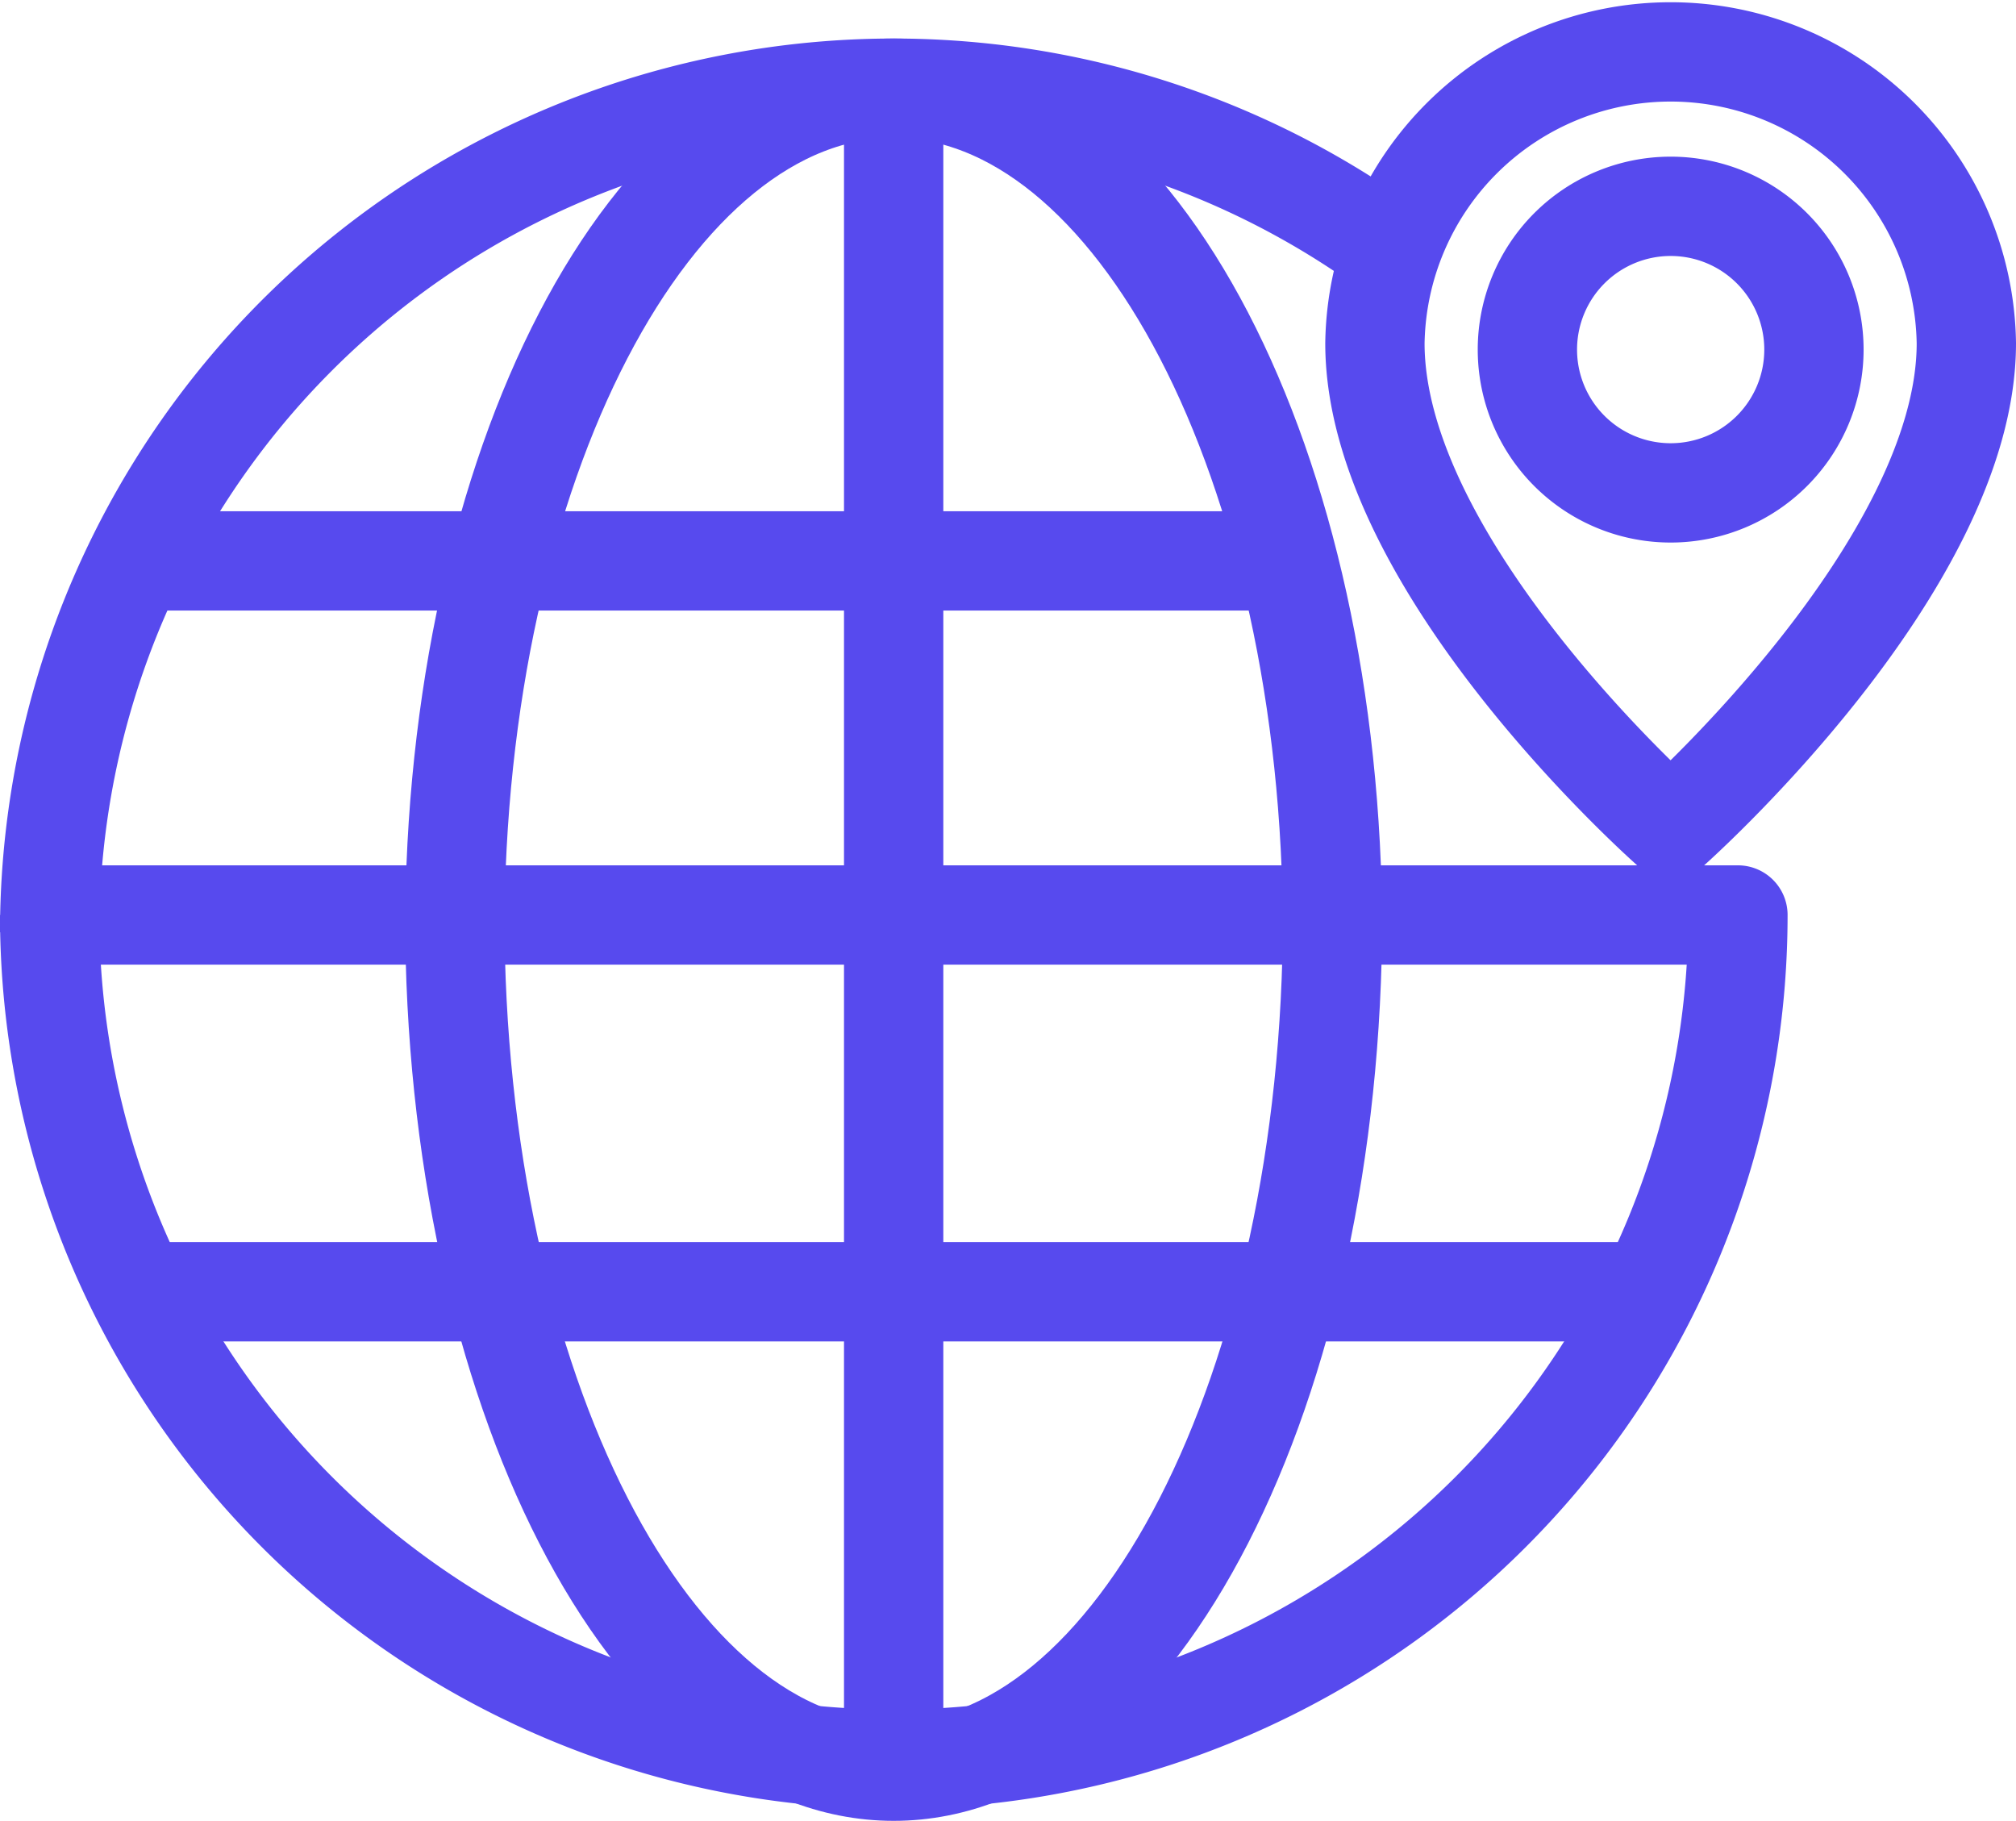 <svg xmlns="http://www.w3.org/2000/svg" width="30.45" height="27.501" viewBox="0 0 30.45 27.501"><g data-name="Group 256" fill="none" stroke="#574aee" stroke-linejoin="round" stroke-width="1.5"><path data-name="Path 212" d="M.75 13.819a12.75 12.75 0 1 0 25.5 0H.75"/><path data-name="Line 36" d="M13.498 13.819V26.75"/><path data-name="Line 37" d="M2.28 19.509h22.437"/><path data-name="Path 213" d="M20.127 13.819c0 7.141-2.968 12.931-6.629 12.931s-6.629-5.79-6.629-12.931"/><path data-name="Path 214" d="M21.083 3.833A12.749 12.749 0 0 0 .75 14.08"/><path data-name="Line 38" d="M13.498 14.08V1.332"/><path data-name="Line 39" d="M19.243 8.471H2.28"/><path data-name="Path 215" d="M6.869 14.08c0-7.04 2.968-12.748 6.629-12.748s6.629 5.708 6.629 12.748"/><path data-name="Path 216" d="M25.234 12.515S29.7 8.559 29.7 5.184a4.467 4.467 0 0 0-8.933 0c0 3.4 4.467 7.331 4.467 7.331zm0-5.071A2.164 2.164 0 1 0 23.07 5.28a2.164 2.164 0 0 0 2.164 2.164z"/></g></svg>